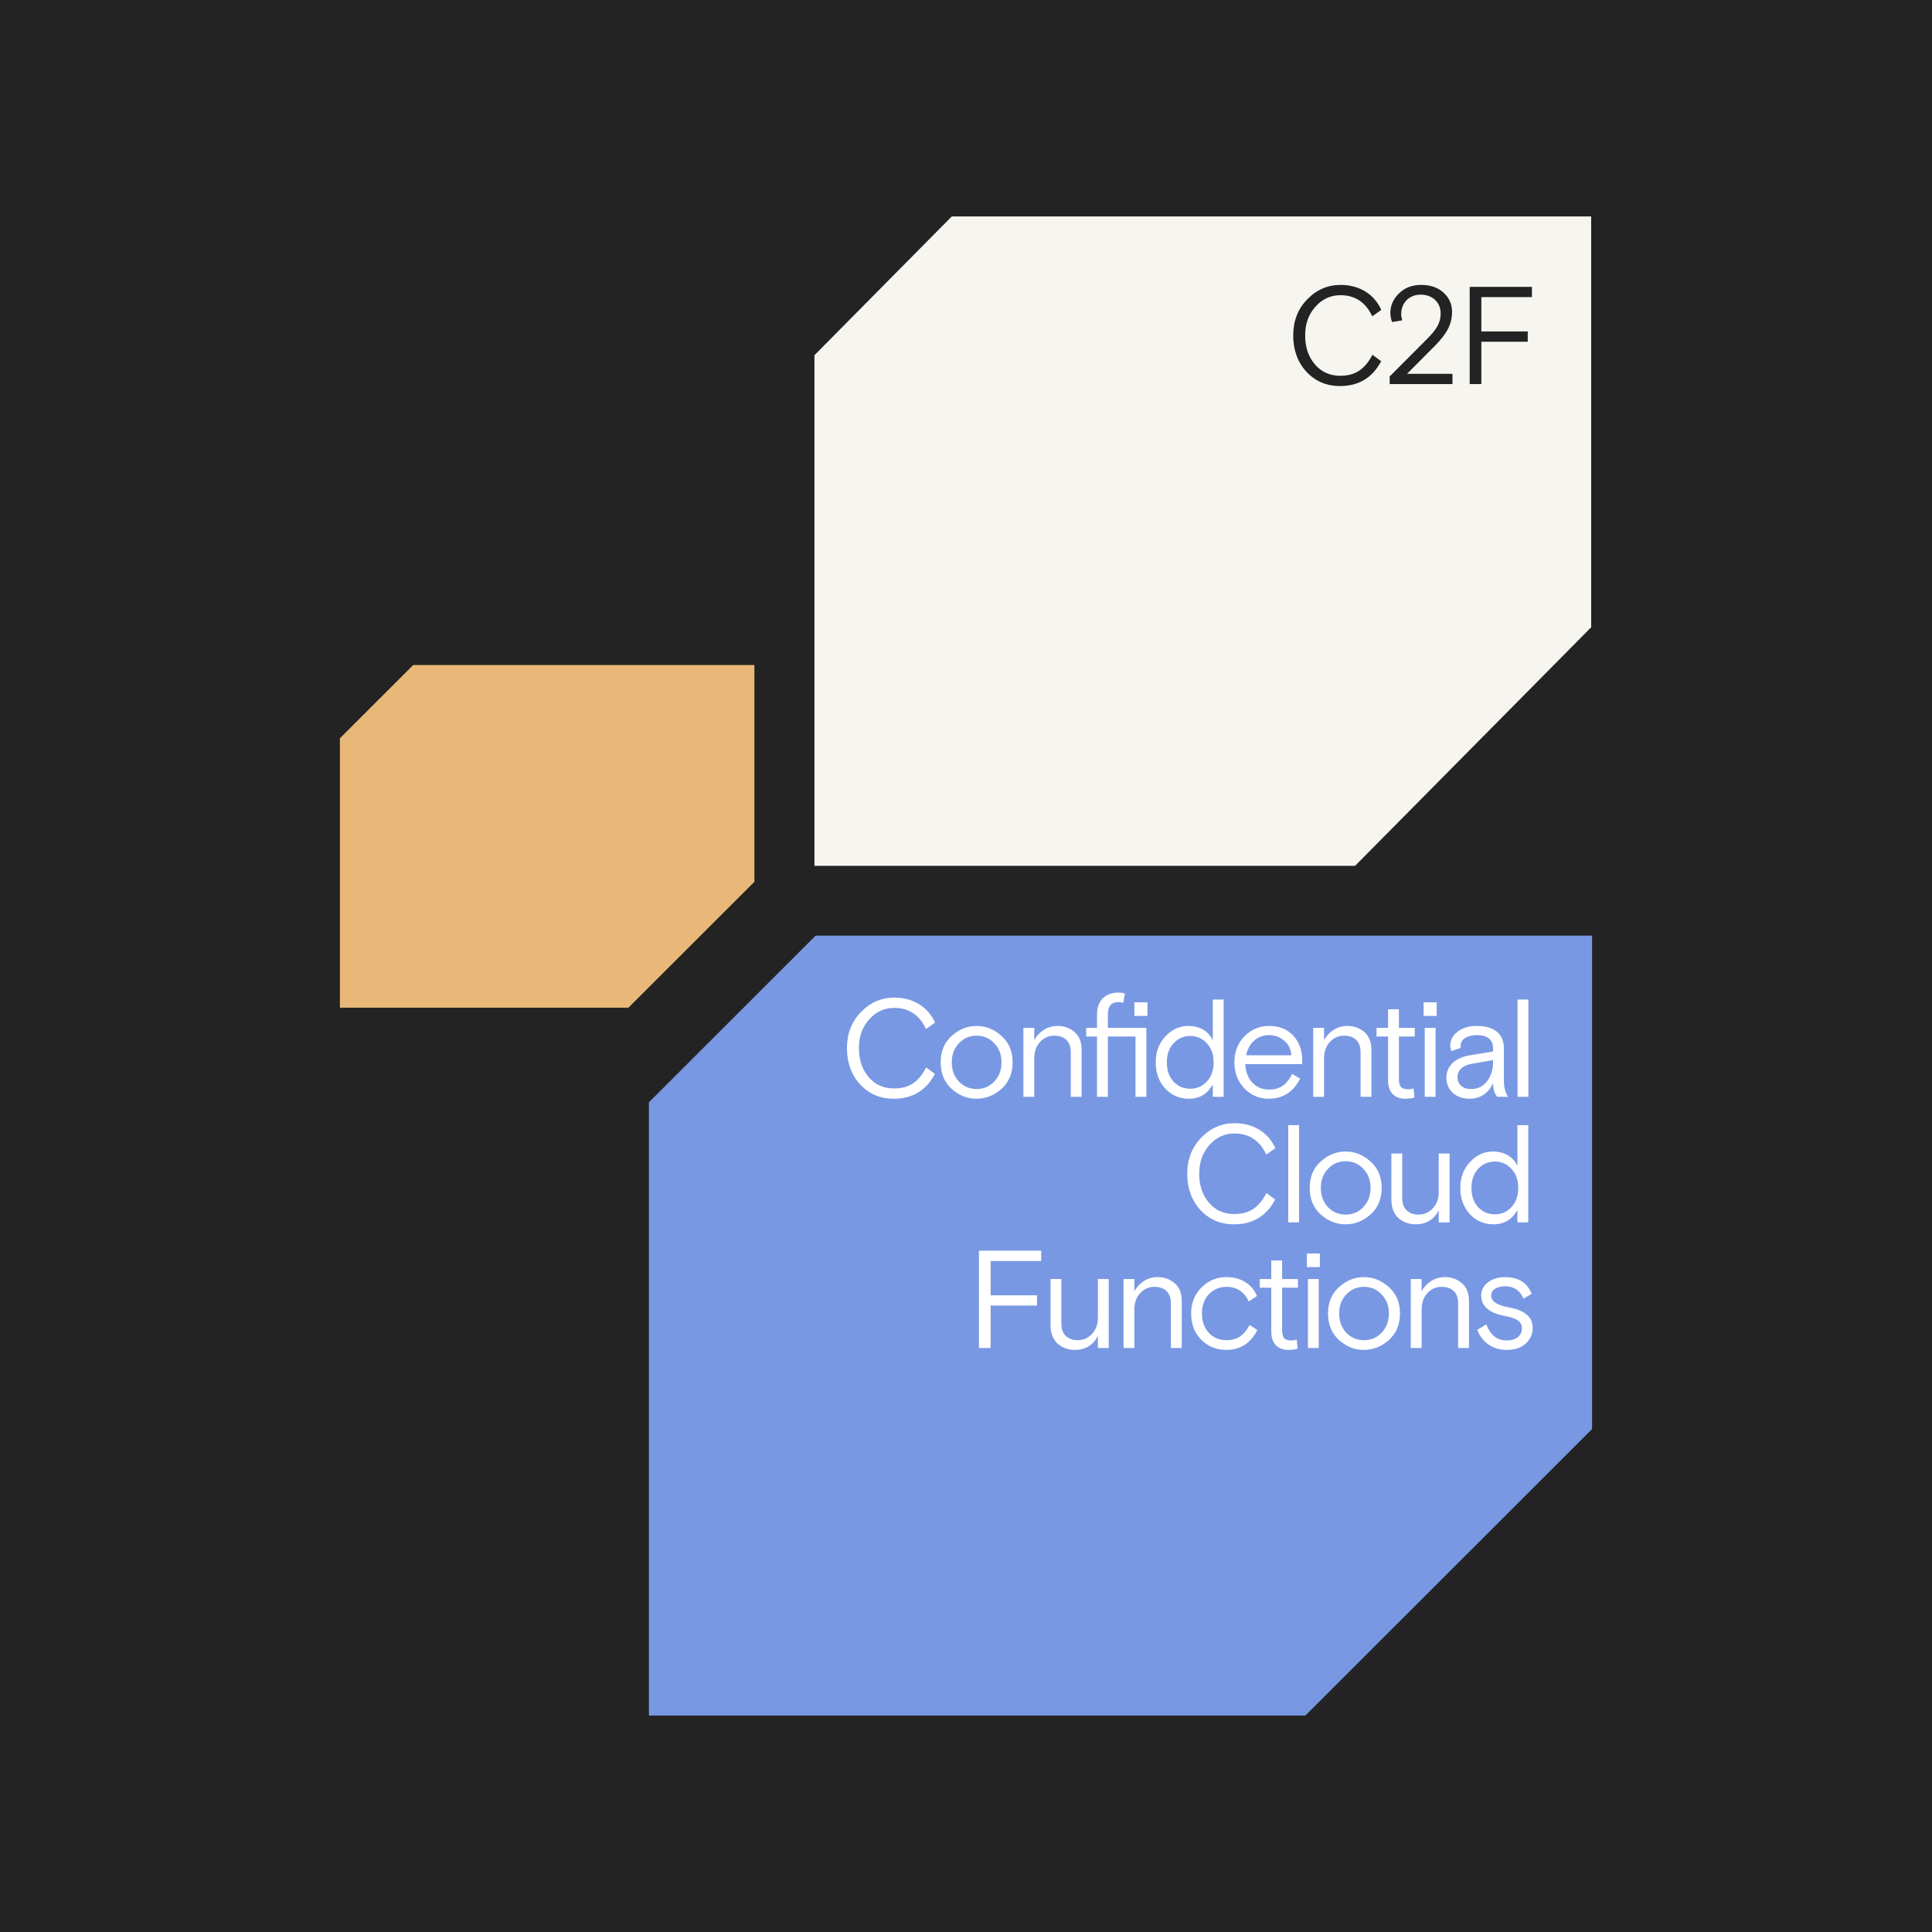 <svg width="600" height="600" viewBox="0 0 600 600" fill="none" xmlns="http://www.w3.org/2000/svg">
<rect width="600" height="600" fill="#232323"/>
<path d="M105.565 229.271L105.565 312.95L195.151 312.95L234.281 273.855L234.281 206.531L128.326 206.531L105.565 229.271Z" fill="#E9B878"/>
<path d="M201.53 342.315L201.53 532.785L405.39 532.785L494.436 443.797L494.436 290.555L253.324 290.555L201.53 342.315Z" fill="#7998E3"/>
<path d="M287.623 331.518L290.341 333.502C287.666 338.636 283.394 341.225 277.57 341.225C273.385 341.225 269.89 339.758 267.129 336.781C264.411 333.804 263.031 330.051 263.031 325.521C263.031 321.077 264.454 317.323 267.345 314.347C270.236 311.326 273.73 309.816 277.786 309.816C283.653 309.816 288.27 312.793 290.384 317.582L287.579 319.567C285.552 315.209 282.23 313.009 277.699 313.009C274.636 313.009 272.004 314.217 269.89 316.633C267.776 319.006 266.741 321.983 266.741 325.521C266.741 329.102 267.733 332.122 269.761 334.495C271.789 336.868 274.421 338.032 277.656 338.032C282.186 338.032 285.25 336.134 287.623 331.518ZM311.029 321.724C313.315 323.752 314.48 326.513 314.48 329.921C314.48 333.33 313.315 336.091 311.029 338.162C308.742 340.19 306.153 341.225 303.263 341.225C300.372 341.225 297.827 340.19 295.54 338.162C293.253 336.091 292.132 333.33 292.132 329.921C292.132 326.513 293.253 323.752 295.54 321.724C297.827 319.653 300.372 318.618 303.263 318.618C306.153 318.618 308.742 319.653 311.029 321.724ZM297.784 335.875C299.294 337.428 301.106 338.205 303.306 338.205C305.506 338.205 307.318 337.428 308.785 335.875C310.295 334.279 311.029 332.294 311.029 329.921C311.029 327.549 310.295 325.564 308.785 324.011C307.318 322.414 305.506 321.638 303.306 321.638C301.106 321.638 299.294 322.414 297.784 324.011C296.317 325.564 295.583 327.549 295.583 329.921C295.583 332.294 296.317 334.279 297.784 335.875ZM335.904 326.082V340.621H332.539V326.686C332.539 323.407 330.554 321.638 327.404 321.638C325.679 321.638 324.212 322.285 323.004 323.579C321.796 324.874 321.192 326.599 321.192 328.757V340.621H317.827V319.222H321.192V322.975C322.788 320.257 325.334 318.618 328.397 318.618C330.511 318.618 332.28 319.265 333.703 320.516C335.17 321.767 335.904 323.622 335.904 326.082ZM356.005 340.621H352.64V321.897H344.055V340.621H340.689V321.897H337.324V319.222H340.689V314.951C340.689 310.852 343.149 308.263 347.29 308.263C348.11 308.263 348.8 308.35 349.361 308.565L348.844 311.413C348.412 311.283 347.938 311.197 347.42 311.197C345.176 311.197 344.055 312.448 344.055 314.994V319.222H356.005V340.621ZM356.351 315.511H352.295V311.283H356.351V315.511ZM376.649 310.42H380.014V340.621H376.649V336.781C374.966 339.758 372.507 341.225 369.272 341.225C366.295 341.225 363.792 340.147 361.851 338.032C359.909 335.918 358.917 333.2 358.917 329.921C358.917 326.686 359.909 324.011 361.937 321.854C363.965 319.696 366.338 318.618 369.056 318.618C372.637 318.618 375.398 320.3 376.649 323.105V310.42ZM369.66 338.119C371.688 338.119 373.413 337.385 374.794 335.875C376.218 334.365 376.908 332.381 376.908 329.921C376.908 327.462 376.218 325.521 374.794 324.011C373.413 322.501 371.688 321.724 369.66 321.724C367.589 321.724 365.863 322.501 364.439 324.011C363.059 325.521 362.368 327.462 362.368 329.921C362.368 332.381 363.059 334.365 364.439 335.875C365.863 337.385 367.589 338.119 369.66 338.119ZM404.41 329.317V330.482H386.721C386.937 335.099 389.784 338.378 394.098 338.378C397.722 338.378 399.75 336.609 401.303 333.502L403.763 334.969C401.649 339.154 398.37 341.225 393.969 341.225C391.035 341.225 388.533 340.147 386.462 338.032C384.391 335.875 383.356 333.157 383.356 329.921C383.356 326.686 384.391 323.968 386.462 321.854C388.576 319.696 391.121 318.618 394.098 318.618C397.248 318.618 399.75 319.61 401.605 321.595C403.461 323.579 404.41 326.168 404.41 329.317ZM394.098 321.465C390.431 321.465 387.799 323.968 386.98 327.721H401.045C400.915 325.823 400.182 324.313 398.801 323.191C397.464 322.026 395.867 321.465 394.098 321.465ZM425.906 326.082V340.621H422.541V326.686C422.541 323.407 420.556 321.638 417.407 321.638C415.681 321.638 414.214 322.285 413.006 323.579C411.798 324.874 411.194 326.599 411.194 328.757V340.621H407.829V319.222H411.194V322.975C412.79 320.257 415.336 318.618 418.399 318.618C420.513 318.618 422.282 319.265 423.706 320.516C425.172 321.767 425.906 323.622 425.906 326.082ZM431.082 321.897H427.501V319.222H431.082V313.44H434.447V319.222H439.365V321.897H434.447V334.84C434.447 337.299 435.008 338.291 437.381 338.291C437.855 338.291 438.416 338.205 438.977 338.032L439.279 340.837C438.546 341.096 437.596 341.225 436.432 341.225C433.325 341.225 431.082 339.499 431.082 335.487V321.897ZM445.83 340.621H442.465V319.222H445.83V340.621ZM446.175 315.511H442.12V311.283H446.175V315.511ZM468.339 340.621H464.974C464.111 339.586 463.68 338.162 463.68 336.393C462.299 339.499 459.624 341.225 456.389 341.225C452.074 341.225 449.184 338.507 449.184 334.71C449.184 330.871 452.117 328.411 456.561 327.721L463.68 326.556V325.607C463.68 322.846 461.997 321.465 458.632 321.465C455.483 321.465 453.584 322.889 453.584 324.787C453.584 325.003 453.627 325.219 453.671 325.434L450.737 326.427C450.521 325.866 450.392 325.305 450.392 324.701C450.392 323.018 451.168 321.552 452.678 320.387C454.188 319.222 456.173 318.618 458.632 318.618C464.155 318.618 467.045 321.163 467.045 325.607V335.271C467.045 337.73 467.347 338.938 468.339 340.621ZM456.777 338.205C458.934 338.205 460.617 337.385 461.825 335.789C463.076 334.15 463.68 332.165 463.68 329.878V329.231L457.165 330.353C454.231 330.871 452.635 332.337 452.635 334.538C452.635 336.781 454.231 338.205 456.777 338.205ZM474.652 340.621H471.287V310.42H474.652V340.621ZM393.301 370.518L396.019 372.502C393.344 377.636 389.073 380.225 383.249 380.225C379.064 380.225 375.569 378.758 372.808 375.781C370.09 372.804 368.709 369.051 368.709 364.521C368.709 360.077 370.133 356.323 373.024 353.347C375.914 350.326 379.409 348.816 383.464 348.816C389.332 348.816 393.948 351.793 396.062 356.582L393.258 358.567C391.23 354.209 387.908 352.009 383.378 352.009C380.315 352.009 377.683 353.217 375.569 355.633C373.455 358.006 372.42 360.983 372.42 364.521C372.42 368.102 373.412 371.122 375.44 373.495C377.467 375.868 380.099 377.032 383.335 377.032C387.865 377.032 390.928 375.134 393.301 370.518ZM403.443 379.621H400.078V349.42H403.443V379.621ZM425.641 360.724C427.928 362.752 429.093 365.513 429.093 368.921C429.093 372.33 427.928 375.091 425.641 377.162C423.355 379.19 420.766 380.225 417.875 380.225C414.985 380.225 412.439 379.19 410.153 377.162C407.866 375.091 406.744 372.33 406.744 368.921C406.744 365.513 407.866 362.752 410.153 360.724C412.439 358.653 414.985 357.618 417.875 357.618C420.766 357.618 423.355 358.653 425.641 360.724ZM412.396 374.875C413.906 376.428 415.718 377.205 417.919 377.205C420.119 377.205 421.931 376.428 423.398 374.875C424.908 373.279 425.641 371.294 425.641 368.921C425.641 366.549 424.908 364.564 423.398 363.011C421.931 361.414 420.119 360.638 417.919 360.638C415.718 360.638 413.906 361.414 412.396 363.011C410.929 364.564 410.196 366.549 410.196 368.921C410.196 371.294 410.929 373.279 412.396 374.875ZM432.102 372.33V358.222H435.467V372.157C435.467 375.436 437.538 377.205 440.515 377.205C442.284 377.205 443.751 376.558 444.959 375.264C446.21 373.969 446.814 372.287 446.814 370.216V358.222H450.179V379.621H446.814V375.868C445.304 378.758 442.931 380.225 439.695 380.225C437.581 380.225 435.769 379.578 434.302 378.284C432.835 376.989 432.102 375.005 432.102 372.33ZM471.247 349.42H474.612V379.621H471.247V375.781C469.564 378.758 467.105 380.225 463.869 380.225C460.892 380.225 458.39 379.147 456.449 377.032C454.507 374.918 453.515 372.2 453.515 368.921C453.515 365.686 454.507 363.011 456.535 360.854C458.563 358.696 460.936 357.618 463.654 357.618C467.235 357.618 469.996 359.3 471.247 362.105V349.42ZM464.258 377.119C466.285 377.119 468.011 376.385 469.392 374.875C470.816 373.365 471.506 371.381 471.506 368.921C471.506 366.462 470.816 364.521 469.392 363.011C468.011 361.501 466.285 360.724 464.258 360.724C462.187 360.724 460.461 361.501 459.037 363.011C457.657 364.521 456.966 366.462 456.966 368.921C456.966 371.381 457.657 373.365 459.037 374.875C460.461 376.385 462.187 377.119 464.258 377.119ZM307.643 418.621H304.019V388.42H323.348V391.613H307.643V402.27H322.053V405.462H307.643V418.621ZM326.255 411.33V397.222H329.62V411.157C329.62 414.436 331.691 416.205 334.668 416.205C336.437 416.205 337.904 415.558 339.112 414.264C340.363 412.969 340.967 411.287 340.967 409.216V397.222H344.332V418.621H340.967V414.868C339.457 417.758 337.084 419.225 333.848 419.225C331.734 419.225 329.922 418.578 328.455 417.284C326.988 415.989 326.255 414.005 326.255 411.33ZM367.001 404.082V418.621H363.636V404.686C363.636 401.407 361.651 399.638 358.502 399.638C356.776 399.638 355.309 400.285 354.101 401.579C352.893 402.874 352.289 404.599 352.289 406.757V418.621H348.924V397.222H352.289V400.975C353.885 398.257 356.431 396.618 359.494 396.618C361.608 396.618 363.377 397.265 364.801 398.516C366.268 399.767 367.001 401.622 367.001 404.082ZM388.079 411.502L390.495 413.056C388.381 417.154 385.188 419.225 380.874 419.225C377.724 419.225 375.136 418.147 373.022 416.032C370.951 413.918 369.915 411.2 369.915 407.921C369.915 404.686 370.994 401.968 373.108 399.854C375.265 397.696 377.854 396.618 380.874 396.618C385.49 396.618 388.812 398.818 390.365 402.485L387.82 404.168C386.396 401.148 384.066 399.638 380.917 399.638C378.717 399.638 376.905 400.414 375.438 401.924C374.014 403.434 373.281 405.419 373.281 407.921C373.281 410.424 374.014 412.452 375.438 413.962C376.861 415.472 378.717 416.205 380.917 416.205C384.325 416.205 386.396 414.609 388.079 411.502ZM394.804 399.897H391.223V397.222H394.804V391.44H398.169V397.222H403.087V399.897H398.169V412.84C398.169 415.299 398.73 416.291 401.103 416.291C401.577 416.291 402.138 416.205 402.699 416.032L403.001 418.837C402.268 419.096 401.319 419.225 400.154 419.225C397.047 419.225 394.804 417.499 394.804 413.487V399.897ZM409.552 418.621H406.187V397.222H409.552V418.621ZM409.897 393.511H405.842V389.283H409.897V393.511ZM431.329 399.724C433.616 401.752 434.781 404.513 434.781 407.921C434.781 411.33 433.616 414.091 431.329 416.162C429.043 418.19 426.454 419.225 423.563 419.225C420.673 419.225 418.127 418.19 415.841 416.162C413.554 414.091 412.432 411.33 412.432 407.921C412.432 404.513 413.554 401.752 415.841 399.724C418.127 397.653 420.673 396.618 423.563 396.618C426.454 396.618 429.043 397.653 431.329 399.724ZM418.084 413.875C419.594 415.428 421.406 416.205 423.606 416.205C425.807 416.205 427.619 415.428 429.086 413.875C430.596 412.279 431.329 410.294 431.329 407.921C431.329 405.549 430.596 403.564 429.086 402.011C427.619 400.414 425.807 399.638 423.606 399.638C421.406 399.638 419.594 400.414 418.084 402.011C416.617 403.564 415.884 405.549 415.884 407.921C415.884 410.294 416.617 412.279 418.084 413.875ZM456.204 404.082V418.621H452.839V404.686C452.839 401.407 450.854 399.638 447.705 399.638C445.979 399.638 444.512 400.285 443.304 401.579C442.096 402.874 441.492 404.599 441.492 406.757V418.621H438.127V397.222H441.492V400.975C443.089 398.257 445.634 396.618 448.697 396.618C450.811 396.618 452.58 397.265 454.004 398.516C455.471 399.767 456.204 401.622 456.204 404.082ZM463.102 402.27C463.102 404.34 465.13 405.376 468.797 406.066C473.586 406.972 476.002 409.043 476.002 412.365C476.002 414.307 475.268 415.903 473.845 417.24C472.421 418.578 470.436 419.225 467.891 419.225C463.404 419.225 460.168 416.68 458.788 413.012L461.592 411.287C462.843 414.609 464.914 416.291 467.891 416.291C470.825 416.291 472.637 414.868 472.637 412.495C472.637 410.424 470.954 409.302 467.157 408.655C462.886 407.835 459.996 405.851 459.996 402.399C459.996 400.63 460.729 399.25 462.153 398.214C463.576 397.135 465.345 396.618 467.373 396.618C471.515 396.618 474.276 398.343 475.7 401.795L473.111 403.305C472.076 400.76 470.177 399.465 467.416 399.465C464.957 399.465 463.102 400.501 463.102 402.27Z" fill="white"/>
<path d="M252.936 110.312L252.936 268.903L420.821 268.903L494.152 194.809L494.152 67.214L295.59 67.214L252.936 110.312Z" fill="#F7F5F0"/>
<path d="M426.208 110.183L428.926 112.167C426.251 117.302 421.98 119.89 416.155 119.89C411.97 119.89 408.476 118.423 405.714 115.446C402.996 112.469 401.616 108.716 401.616 104.186C401.616 99.742 403.039 95.989 405.93 93.011C408.821 89.992 412.315 88.481 416.371 88.481C422.238 88.481 426.855 91.458 428.969 96.247L426.165 98.232C424.137 93.874 420.815 91.674 416.285 91.674C413.221 91.674 410.59 92.882 408.476 95.298C406.362 97.671 405.326 100.648 405.326 104.186C405.326 107.767 406.318 110.787 408.346 113.16C410.374 115.533 413.006 116.698 416.241 116.698C420.772 116.698 423.835 114.799 426.208 110.183ZM431.575 119.286L431.575 116.913L443.224 105.221C444.82 103.625 445.898 102.287 446.502 101.123C447.107 99.958 447.409 98.707 447.409 97.326C447.409 93.874 444.82 91.501 441.196 91.501C437.744 91.501 435.156 93.961 435.156 97.542C435.156 98.189 435.285 98.836 435.501 99.483L432.308 100.001C431.963 99.008 431.79 98.059 431.79 97.153C431.79 94.867 432.696 92.882 434.465 91.113C436.277 89.344 438.564 88.481 441.325 88.481C444.216 88.481 446.502 89.258 448.271 90.854C450.04 92.451 450.946 94.435 450.946 96.851C450.946 100.519 449.523 103.452 445.596 107.422L436.968 116.093L451.076 116.093L451.076 119.286L431.575 119.286ZM460.048 119.286L456.424 119.286L456.424 89.085L475.752 89.085L475.752 92.278L460.048 92.278L460.048 102.935L474.458 102.935L474.458 106.127L460.048 106.127L460.048 119.286Z" fill="#232323"/>
</svg>
